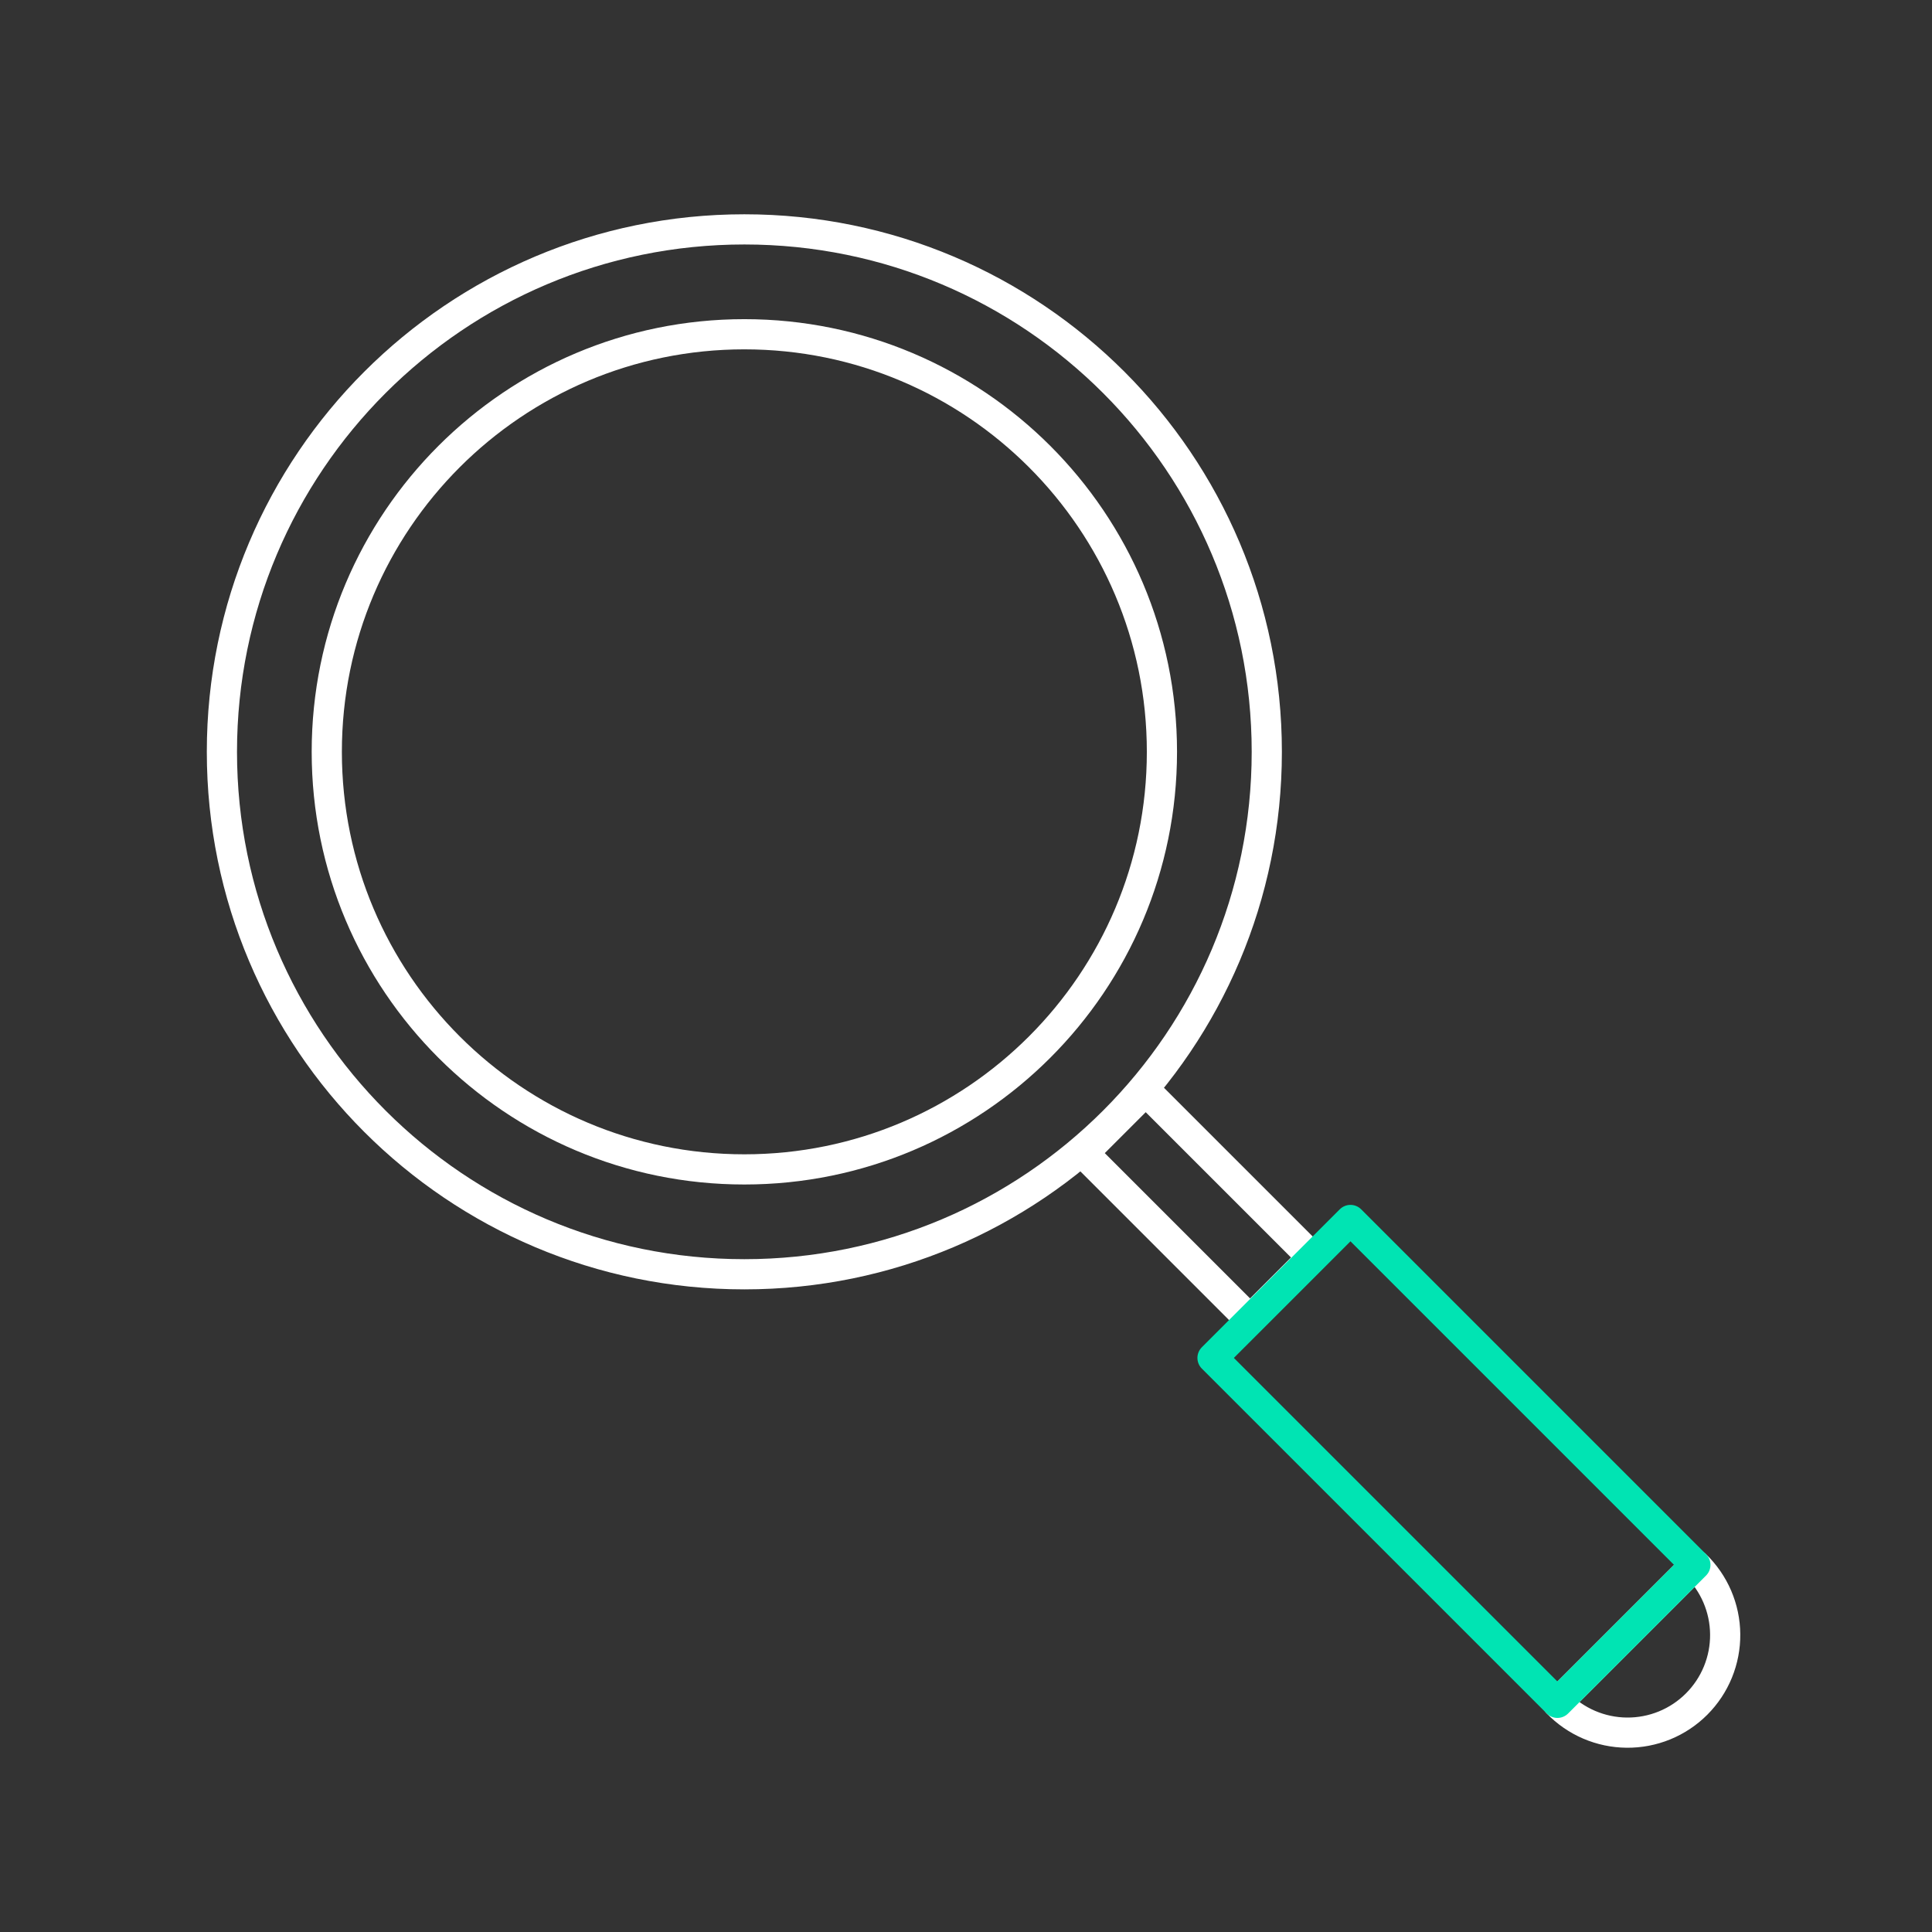<?xml version="1.0" encoding="UTF-8"?>
<svg width="128" height="128" viewBox="0 0 128 128" fill="none" xmlns="http://www.w3.org/2000/svg">
<rect x="0" y="0" width="128" height="128" fill="#333333" stroke="none"/>
<g clip-path="url(#clip0_3921_14701)">
<path d="M71.781 76.397L75.906 72.272L86.947 83.312L82.821 87.438L71.781 76.397Z" stroke="white" stroke-width="2" vector-effect="non-scaling-stroke" stroke-linejoin="round"/>
<path d="M103.183 112.817C103.779 113.435 104.493 113.928 105.281 114.267C106.07 114.606 106.918 114.785 107.777 114.792C108.635 114.8 109.487 114.637 110.282 114.312C111.076 113.987 111.798 113.507 112.405 112.899C113.012 112.292 113.492 111.57 113.817 110.776C114.142 109.981 114.306 109.13 114.298 108.271C114.291 107.413 114.112 106.564 113.773 105.775C113.434 104.987 112.941 104.273 112.323 103.677L103.183 112.817Z" stroke="white" stroke-width="2" vector-effect="non-scaling-stroke" stroke-linejoin="round"/>
<path d="M89.472 80.826L80.332 89.966L103.183 112.817L112.323 103.677L89.472 80.826Z" stroke="#00E4B3" stroke-width="2" vector-effect="non-scaling-stroke" stroke-linejoin="round"/>
<path d="M49.315 84.424C68.431 84.424 83.928 68.927 83.928 49.811C83.928 30.694 68.431 15.197 49.315 15.197C30.198 15.197 14.702 30.694 14.702 49.811C14.702 68.927 30.198 84.424 49.315 84.424Z" stroke="white" stroke-width="2" vector-effect="non-scaling-stroke" stroke-linejoin="round"/>
<path d="M49.315 77.476C64.594 77.476 76.981 65.09 76.981 49.81C76.981 34.531 64.594 22.145 49.315 22.145C34.036 22.145 21.65 34.531 21.65 49.81C21.65 65.09 34.036 77.476 49.315 77.476Z" stroke="white" stroke-width="2" vector-effect="non-scaling-stroke" stroke-linejoin="round"/>
</g>
<defs>
<clipPath id="clip0_3921_14701">
<rect width="128" height="128" fill="white" transform="translate(0.5 0.995)"/>
</clipPath>
</defs>
</svg>
